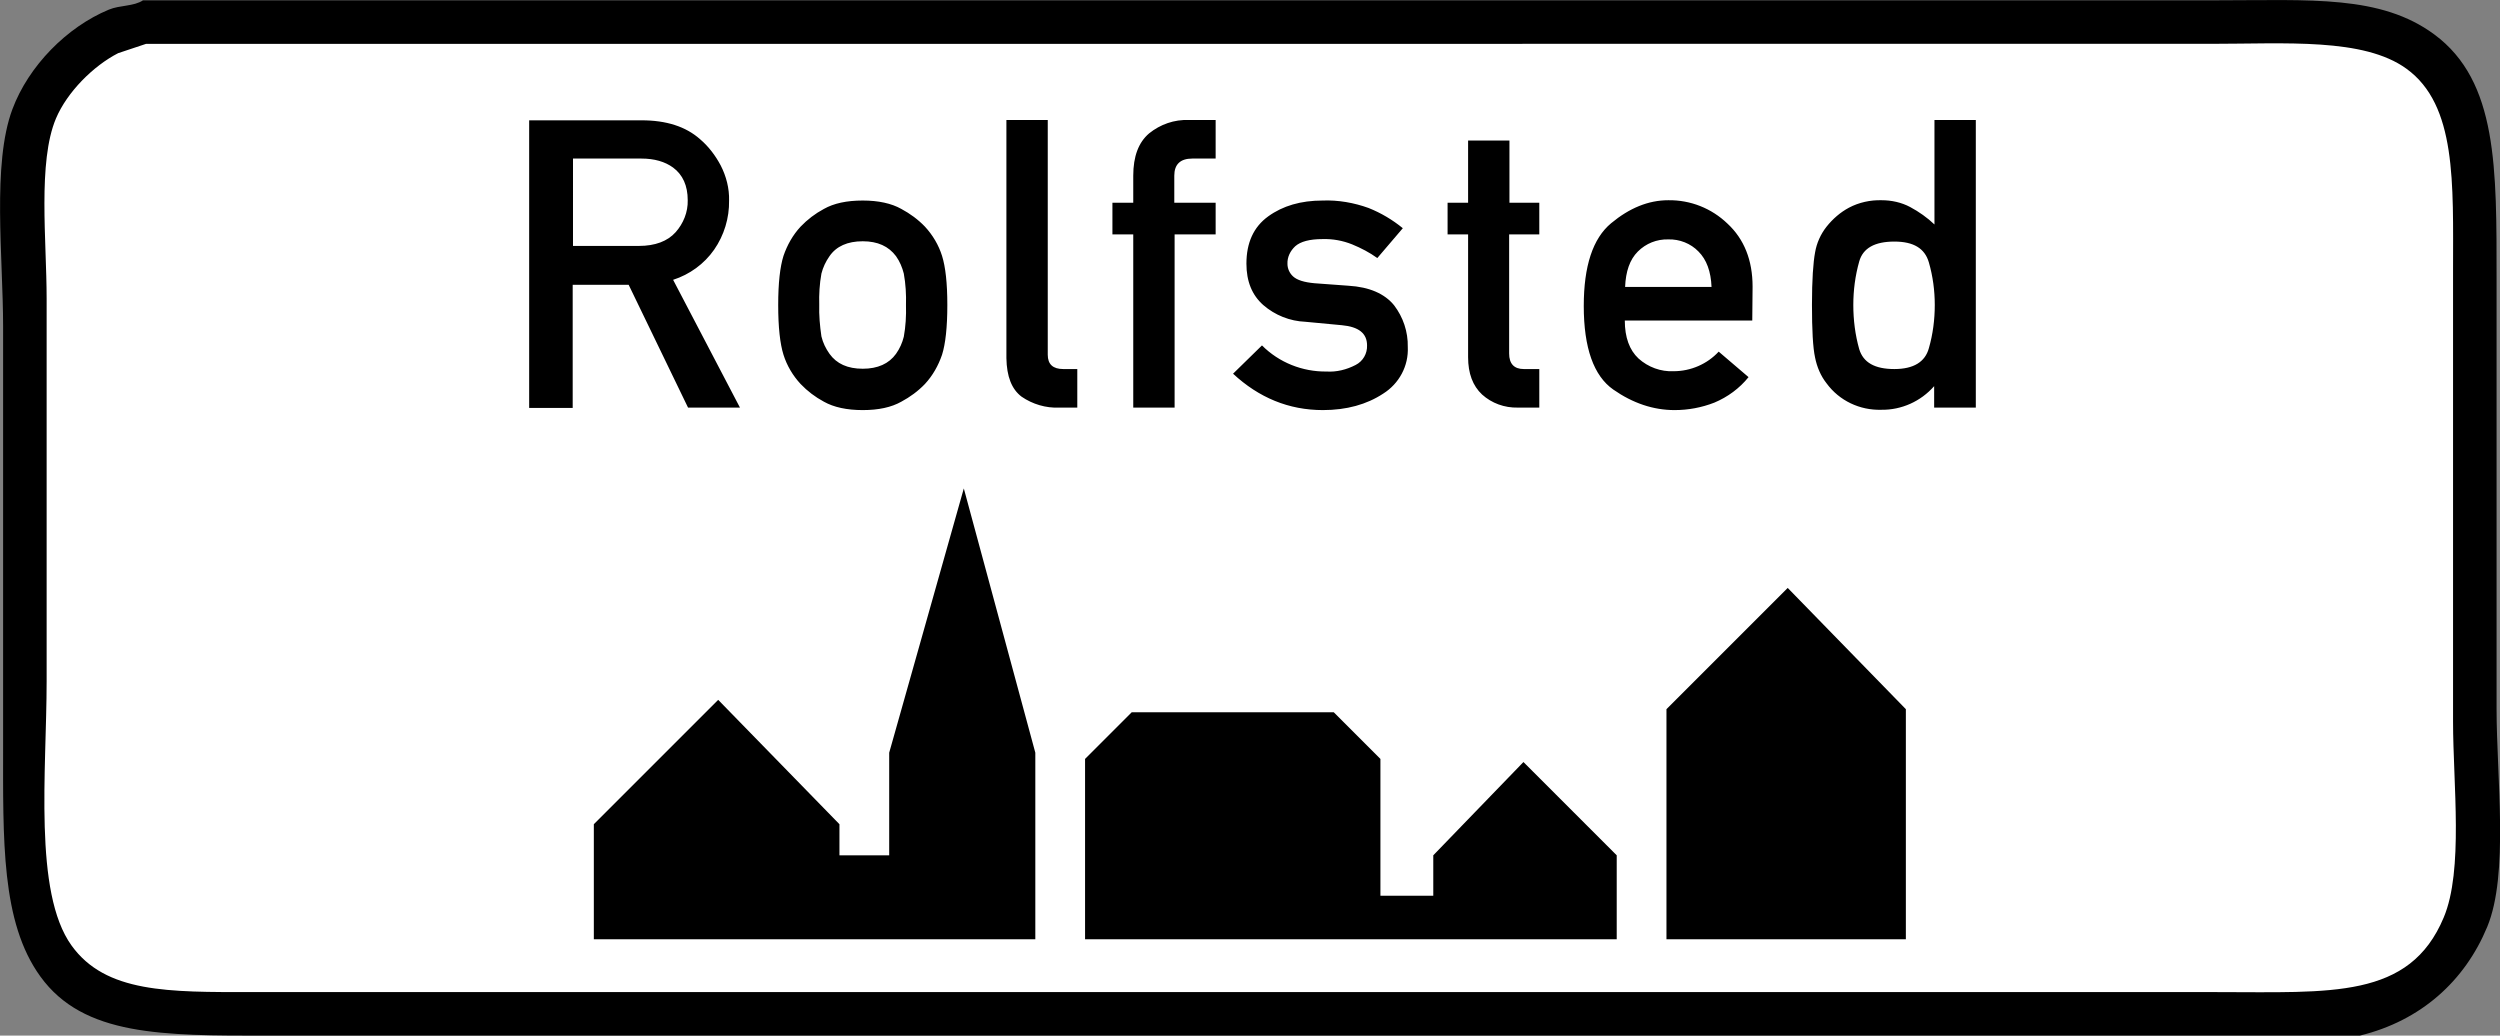 <?xml version="1.0" encoding="utf-8"?>
<!-- Generator: Adobe Illustrator 27.7.0, SVG Export Plug-In . SVG Version: 6.00 Build 0)  -->
<svg version="1.1" id="Lag_1" xmlns="http://www.w3.org/2000/svg" xmlns:xlink="http://www.w3.org/1999/xlink" x="0px" y="0px"
	 viewBox="0 0 804.1 333.1" style="enable-background:new 0 0 804.1 333.1;" xml:space="preserve">
<rect x="0" y="0" width="804.1" height="333.1" fill="#808080" stroke="none"/>
<style type="text/css">
	.st0{fill-rule:evenodd;clip-rule:evenodd;fill:#FFFFFF;}
	.st1{fill-rule:evenodd;clip-rule:evenodd;}
</style>
<g>
	<path class="st0" d="M795.9,277.8c0,26.7-21.9,48.6-48.6,48.6H54.8c-26.7,0-48.6-21.9-48.6-48.6V55c0-26.7,21.9-48.6,48.6-48.6
		h692.5c26.7,0,48.6,21.9,48.6,48.6V277.8z"/>
</g>
<path id="Farveudfyldning_1" class="st1" d="M191,302.1v-37l40-40l39,40v10h16v-33l24-85l23,85v60H191z M349,302.1v-58l15-15h65
	l15,15v44h17v-13l29-30l30,30v27H349z M536,302.1v-74l39-39l38,39v74H536z M46,0.1h667c30.2,0,52.7-1.8,70,11c20.4,15.1,20,43,20,79
	v138c0,21.9,4,53.1-3,70c-7.2,17.4-21.3,30.2-41,35H86c-33.7,0-59.1,0.2-73-19c-12.7-17.5-12-43.9-12-75v-134c0-22.4-3.6-52.4,3-70
	c5.2-13.9,17.5-26.4,31-32C38.6,1.6,43,2.1,46,0.1z M47,14.1l-9,3c-8,4.1-16.4,12.5-20,21c-5.9,14-3,39.3-3,58v123
	c0,28.7-4.3,67.9,8,85c11,15.3,31.2,15,58,15h632c36.8,0,62,2.3,73-24c6.4-15.2,3-43,3-63v-145c0-28.2,1.2-53.3-15-65
	c-13.8-10-38.9-8-63-8H47z M206.3,51c4.2,0,7.6,1,10.2,2.9c3.1,2.3,4.7,5.8,4.7,10.5c0.1,3.8-1.4,7.5-3.9,10.3
	c-2.6,2.9-6.6,4.4-11.8,4.4h-21.2V51H206.3L206.3,51z M184.2,131.1V91.6h18l19.1,39.5H238L216.5,90c5.3-1.7,10-5.1,13.2-9.7
	c3.2-4.6,4.9-10.2,4.8-15.8c0.1-3.9-0.9-7.8-2.7-11.3c-1.7-3.2-3.9-6.1-6.6-8.4c-4.6-4.1-10.9-6.1-18.8-6.1h-36.2v92.5H184.2z
	 M252,114.1c1.1,3.5,3,6.7,5.5,9.4c2.2,2.3,4.7,4.2,7.5,5.7c3.2,1.8,7.4,2.7,12.5,2.7c5.1,0,9.2-0.9,12.4-2.7
	c2.8-1.5,5.4-3.4,7.6-5.7c2.5-2.7,4.3-5.9,5.5-9.4c1.1-3.5,1.7-8.8,1.7-16c0-7.1-0.6-12.3-1.7-15.8c-1.1-3.5-3-6.7-5.5-9.4
	c-2.2-2.3-4.8-4.2-7.6-5.7c-3.2-1.8-7.4-2.7-12.4-2.7c-5.2,0-9.3,0.9-12.5,2.7c-2.8,1.5-5.3,3.4-7.5,5.7c-2.5,2.7-4.3,5.9-5.5,9.4
	c-1.1,3.5-1.7,8.7-1.7,15.8C250.3,105.3,250.9,110.6,252,114.1L252,114.1z M290.7,108.3c-0.5,2-1.3,3.8-2.5,5.5
	c-2.3,3.2-5.9,4.8-10.7,4.8c-4.9,0-8.4-1.6-10.7-4.8c-1.2-1.7-2.1-3.5-2.6-5.6c-0.5-3.4-0.8-6.8-0.7-10.2c-0.1-3.3,0.1-6.7,0.7-10
	c0.5-2,1.4-3.9,2.6-5.6c2.2-3.2,5.8-4.8,10.7-4.8c4.8,0,8.3,1.6,10.7,4.8c1.2,1.7,2,3.6,2.5,5.6c0.6,3.3,0.8,6.7,0.7,10.1
	C291.5,101.6,291.3,105,290.7,108.3L290.7,108.3z M328.6,127.6c3.5,2.4,7.8,3.7,12.1,3.5h5.8v-12.4H342c-3.3,0-5-1.5-5-4.6V38.6
	h-13.3v76.6C323.8,121.1,325.4,125.2,328.6,127.6L328.6,127.6z M377.8,131.1V75.4H391V65.2h-13.3v-8.7c0-3.6,1.9-5.5,5.8-5.5h7.5
	V38.6h-8.6c-4.7-0.2-9.2,1.4-12.8,4.3c-3.4,2.9-5.1,7.4-5.1,13.6v8.7h-6.7v10.2h6.7v55.7H377.8L377.8,131.1z M425.5,131.9
	c7.6,0,14.1-1.8,19.4-5.3c5.1-3.2,8.2-8.9,7.9-15c0.1-4.9-1.5-9.6-4.4-13.4c-3-3.7-7.9-5.9-14.7-6.3l-10.9-0.8
	c-3.3-0.3-5.6-1-6.9-2.2c-1.1-1-1.8-2.5-1.8-4c-0.1-2.2,0.9-4.2,2.5-5.7c1.7-1.5,4.6-2.3,8.8-2.3c3.3-0.1,6.5,0.5,9.5,1.7
	c2.9,1.2,5.6,2.6,8.1,4.4l8.2-9.6c-3.3-2.7-7-4.9-11-6.5c-4.7-1.7-9.8-2.6-14.8-2.4c-7,0-12.8,1.7-17.5,5.1c-4.7,3.4-7,8.5-7,15.2
	c0,5.7,1.8,10.1,5.4,13.3c3.8,3.3,8.6,5.2,13.6,5.4l11.7,1.1c5.4,0.5,8.1,2.6,8.1,6.5c0.1,2.6-1.3,5.1-3.7,6.3
	c-2.9,1.5-6.1,2.3-9.3,2.1c-7.8,0.1-15.3-2.9-20.8-8.4l-9.3,9.1C404.9,127.9,414.5,131.9,425.5,131.9L425.5,131.9L425.5,131.9z
	 M465.6,65.2v10.2h6.6v39.5c0,5.2,1.5,9.2,4.5,12c3.1,2.8,7.2,4.3,11.5,4.2h6.9v-12.4h-5c-3.1,0-4.7-1.7-4.7-5V75.4h9.7V65.2h-9.6
	v-20h-13.3v20L465.6,65.2L465.6,65.2z M563.7,92.2c0-8.5-2.7-15.3-8.1-20.3c-5.1-4.9-11.9-7.6-19-7.5c-6.4,0-12.5,2.5-18.4,7.4
	c-5.9,4.9-8.8,13.8-8.8,26.6c0,13.5,3.2,22.5,9.5,26.9c6.3,4.4,12.9,6.6,19.7,6.6c4.4,0,8.7-0.8,12.8-2.4c4.3-1.8,8.1-4.6,11-8.2
	l-9.6-8.2c-3.7,4-9,6.3-14.5,6.3c-4.1,0.2-8.2-1.3-11.3-4.1c-2.9-2.7-4.4-6.8-4.4-12.2h41L563.7,92.2L563.7,92.2z M526.8,80.9
	c2.6-2.6,6.1-4,9.8-3.9c3.6-0.1,7.2,1.3,9.7,3.9c2.6,2.6,4,6.4,4.2,11.4h-27.8C522.9,87.3,524.2,83.5,526.8,80.9L526.8,80.9z
	 M635.5,131.1V38.6h-13.3v33.6c-2.3-2.2-5-4.1-7.8-5.6c-2.8-1.5-6-2.2-9.2-2.2c-3.6-0.1-7.3,0.7-10.5,2.4c-2.8,1.5-5.2,3.6-7.2,6.1
	c-1.9,2.4-3.2,5.3-3.7,8.3c-0.6,3.2-1,8.8-1,16.8c0,8.1,0.3,13.8,1,17c0.6,3,1.8,5.9,3.7,8.3c4.1,5.6,10.7,8.7,17.6,8.5
	c6.5,0.1,12.7-2.7,17-7.6v6.9H635.5L635.5,131.1z M620.4,84.4c1.3,4.5,1.9,9.1,1.9,13.7c0,4.7-0.6,9.4-1.9,13.9
	c-1.2,4.4-4.9,6.7-11.1,6.7c-6.3,0-10-2.1-11.3-6.4c-1.3-4.6-1.9-9.4-1.9-14.2c0-4.7,0.6-9.4,1.9-14c1.2-4.3,5-6.4,11.3-6.4
	C615.5,77.7,619.1,79.9,620.4,84.4z"/>
</svg>
